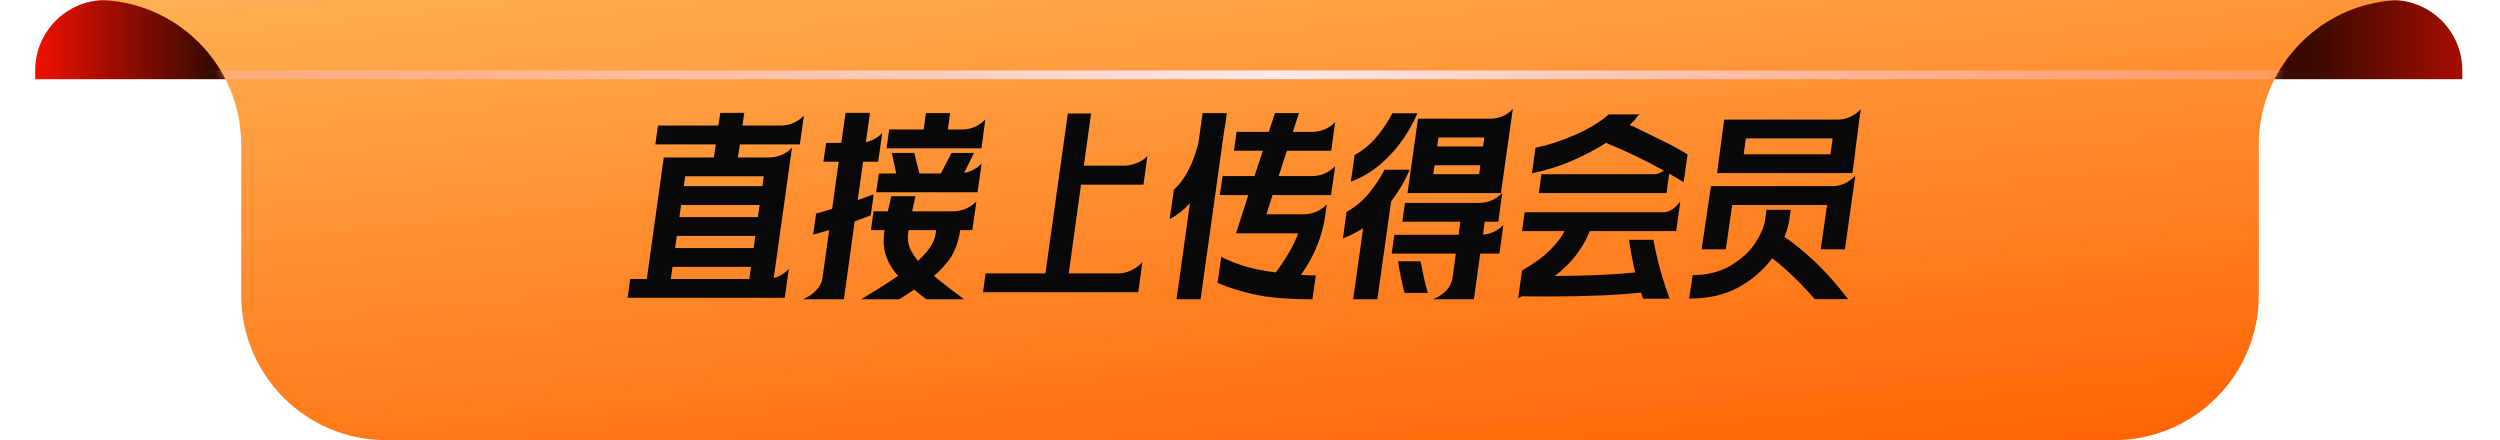 <svg width="284" height="50" viewBox="0 0 284 50" fill="none" xmlns="http://www.w3.org/2000/svg">
<path d="M3.996 8C3.996 3.582 7.578 0 11.996 0H271.719C276.138 0 279.719 3.582 279.719 8V9H3.996V8Z" fill="url(#paint0_linear_75_12005)"/>
<path d="M0 0H284H273.058C263.969 0 256.601 7.368 256.601 16.457V33.543C256.601 42.632 249.233 50 240.144 50H43.856C34.767 50 27.399 42.632 27.399 33.543V16.457C27.399 7.368 20.031 0 10.942 0H0Z" fill="url(#paint1_linear_75_12005)"/>
<mask id="mask0_75_12005" style="mask-type:alpha" maskUnits="userSpaceOnUse" x="0" y="0" width="284" height="50">
<path d="M0 0H284H273.058C263.969 0 256.601 7.368 256.601 16.457V33.543C256.601 42.632 249.233 50 240.144 50H43.856C34.767 50 27.399 42.632 27.399 33.543V16.457C27.399 7.368 20.031 0 10.942 0H0Z" fill="url(#paint2_linear_75_12005)"/>
</mask>
<g mask="url(#mask0_75_12005)">
<g filter="url(#filter0_f_75_12005)">
<path d="M17.98 8.5H274.724" stroke="url(#paint3_linear_75_12005)"/>
</g>
</g>
<path d="M71.591 31.692H73.476L75.403 17.885H81.1L81.311 16.402H74.45L74.747 14.264H81.608L81.82 12.823H84.551L84.34 14.264H88.659C89.154 14.264 89.627 14.172 90.078 13.988C90.544 13.791 90.961 13.508 91.328 13.141L90.862 16.402H84.043L83.831 17.885H87.368C87.848 17.885 88.321 17.786 88.787 17.588C89.267 17.391 89.662 17.115 89.972 16.762L87.897 31.586C88.575 31.402 89.147 31.056 89.612 30.548L89.147 33.831H71.295L71.591 31.692ZM85.123 31.692L85.314 30.315H76.398L76.208 31.692H85.123ZM85.61 28.177L85.801 26.8H76.885L76.695 28.177H85.61ZM86.097 24.661L86.288 23.285H77.373L77.182 24.661H86.097ZM86.605 21.146L86.754 20.023H77.838L77.69 21.146H86.605ZM105.225 34C104.773 33.661 104.314 33.294 103.848 32.899C103.269 33.294 102.705 33.661 102.154 34H97.834C99.429 33.04 100.827 32.151 102.027 31.332C101.9 31.205 101.794 31.085 101.709 30.972C100.82 29.828 100.375 28.642 100.375 27.414C100.375 27.019 100.411 26.595 100.481 26.143H98.935L99.232 24.005H100.862L101.244 22.289H103.996L103.615 24.005H108.232C108.74 24.005 109.22 23.913 109.672 23.729C110.138 23.532 110.554 23.249 110.921 22.882L110.455 26.143H109.079C108.966 27.005 108.733 27.809 108.38 28.558C108.041 29.306 107.42 30.111 106.516 30.972L106.093 31.332C107.067 32.151 108.211 33.04 109.524 34H105.225ZM91.206 34C91.813 33.746 92.314 33.407 92.709 32.983C93.119 32.56 93.359 32.101 93.429 31.607L94.192 26.143L92.371 26.652L92.709 24.259H92.752C93.712 23.977 94.305 23.8 94.531 23.729L95.272 18.372H93.535L93.853 16.233H95.568L96.055 12.823H98.829L98.364 16.148C99.069 15.993 99.691 15.647 100.227 15.111L99.761 18.372H98.046L97.432 22.734C97.757 22.621 98.364 22.402 99.253 22.078L98.914 24.471H98.893C98.102 24.781 97.502 25.007 97.093 25.148L95.865 34H91.206ZM99.846 19.706H101.815C101.66 19.028 101.491 18.252 101.307 17.377H103.869C104.053 18.195 104.244 18.972 104.441 19.706H106.876C107.187 19.141 107.589 18.365 108.084 17.377H110.646L109.862 18.965L109.524 19.642C110.286 19.515 110.949 19.155 111.514 18.562L111.048 21.845H99.528L99.846 19.706ZM101.011 14.708H104.928L105.182 12.845H107.935L107.681 14.708H109.269C110.314 14.708 111.204 14.327 111.938 13.565L111.493 16.847H100.714L101.011 14.708ZM103.213 26.143C103.156 26.511 103.128 26.786 103.128 26.969C103.128 27.365 103.206 27.767 103.361 28.177C103.531 28.586 103.827 29.059 104.251 29.595L104.293 29.638L104.335 29.595C105.098 28.861 105.606 28.254 105.86 27.774C106.128 27.28 106.291 26.736 106.347 26.143H103.213ZM111.964 31.056H118.762L121.303 12.887H123.95L123.124 18.817H127.804C128.171 18.817 128.616 18.718 129.138 18.52C129.675 18.308 130.077 18.033 130.345 17.694L129.9 20.977H122.806L121.409 31.056H127.084C127.536 31.056 128.009 30.944 128.503 30.718C128.997 30.478 129.42 30.167 129.773 29.786L129.308 33.195H111.668L111.964 31.056ZM141.807 22.162H138.567L138.884 20.002H142.506L143.459 17.122H140.176L140.473 14.983H144.136L144.835 12.845H147.567L146.868 14.983H149.007C149.515 14.983 150.002 14.892 150.468 14.708C150.934 14.511 151.336 14.228 151.675 13.861L151.23 17.122H146.19L145.259 20.002H149.007C150.052 20.002 150.941 19.628 151.675 18.88L151.209 22.162H144.56L143.861 24.343H148.054C149.099 24.343 149.988 23.969 150.722 23.221L150.574 24.343C150.263 26.546 149.501 28.593 148.287 30.485L147.779 31.226C148.329 31.268 148.894 31.289 149.473 31.289L149.092 34C146.48 34 144.348 33.831 142.696 33.492C141.059 33.139 139.597 32.687 138.313 32.136L138.736 29.172C139.188 29.426 139.908 29.729 140.896 30.082C141.884 30.435 143.226 30.725 144.92 30.951L145.047 30.781C146.162 29.271 146.974 27.845 147.482 26.503H140.409L141.807 22.162ZM133.357 21.527C134.275 20.751 135.059 19.473 135.708 17.694C135.906 17.101 136.047 16.635 136.132 16.297L136.619 12.845H139.35C139.308 13.452 139.216 14.101 139.075 14.793L136.386 34H133.654L135.179 23.073C134.501 23.835 133.732 24.442 132.87 24.894L133.357 21.527ZM161.083 13.48H169.299C169.765 13.48 170.231 13.388 170.697 13.205C171.177 13.007 171.565 12.725 171.861 12.358L170.506 21.929H159.897L161.083 13.48ZM152.972 24.068C153.96 23.518 154.814 22.805 155.534 21.929C156.254 21.04 156.833 20.158 157.271 19.282H160.13C159.65 20.468 158.951 21.668 158.033 22.882L156.466 34H153.713L154.857 25.911C154.151 26.377 153.381 26.772 152.548 27.096L152.972 24.068ZM153.883 17.609C154.871 17.059 155.725 16.346 156.445 15.471C157.165 14.595 157.737 13.727 158.16 12.866H161.019C160.666 13.727 160.158 14.659 159.494 15.661C158.831 16.663 157.984 17.623 156.953 18.541C155.923 19.459 154.758 20.158 153.459 20.638L153.883 17.609ZM158.393 26.673H165.699L165.89 25.191H159.304L159.6 23.052H167.986C169.031 23.052 169.92 22.678 170.654 21.929L170.21 25.191H168.664L168.473 26.652C169.363 26.581 170.132 26.214 170.781 25.551L170.337 28.812H168.156L167.436 34H162.777C163.412 33.746 163.92 33.414 164.301 33.005C164.697 32.581 164.93 32.115 165 31.607L165.381 28.812H158.097L158.393 26.673ZM161.379 29.68C161.619 31.007 161.894 32.207 162.205 33.28H159.558C159.233 32.038 158.986 30.838 158.817 29.68H161.379ZM168.028 19.791L168.177 18.774H162.967L162.819 19.791H168.028ZM168.473 16.635L168.621 15.619H163.412L163.264 16.635H168.473ZM174.429 16.784C175.841 16.501 177.323 16.021 178.876 15.344C180.443 14.666 181.742 13.882 182.772 12.993H186.288C186.104 13.092 185.914 13.303 185.716 13.628C185.716 13.628 185.518 13.826 185.123 14.221L185.61 14.391L187.156 15.153C187.34 15.238 187.918 15.52 188.892 16C189.881 16.48 190.82 16.995 191.709 17.546L191.264 20.701C190.812 20.419 190.262 20.094 189.612 19.727V19.791L189.316 21.929H174.81L175.107 19.791H187.855C188.236 19.791 188.624 19.657 189.02 19.388C186.888 18.202 184.7 17.151 182.455 16.233C181.227 17.009 179.885 17.708 178.431 18.329C176.977 18.936 175.509 19.388 174.027 19.685L174.429 16.784ZM172.904 30.718C174.274 29.941 175.34 29.165 176.102 28.388C176.878 27.612 177.422 26.899 177.732 26.249H172.904L173.201 24.111H188.956C189.323 24.111 189.676 23.991 190.015 23.751C190.354 23.511 190.643 23.214 190.883 22.861L190.714 24.111L190.417 26.249H180.591C180.323 26.983 179.878 27.795 179.257 28.685C178.636 29.574 177.761 30.463 176.631 31.353C180.457 31.325 183.5 31.191 185.758 30.951C185.462 29.694 185.229 28.459 185.06 27.245H187.834C188.017 28.303 188.271 29.426 188.596 30.612C188.921 31.784 189.281 32.892 189.676 33.937H186.648L186.415 33.238C183.676 33.534 180.083 33.682 175.636 33.682C174.323 33.682 173.412 33.675 172.904 33.661L172.46 33.873L172.904 30.718ZM208.761 13.586C209.241 13.586 209.707 13.487 210.159 13.289C210.625 13.078 211.034 12.788 211.387 12.421L211.218 13.586L210.709 17.525H210.731L210.434 19.663H195.06L195.865 13.586H208.761ZM192.286 31.247C193.966 31.247 195.406 30.887 196.606 30.167C197.82 29.447 198.745 28.6 199.38 27.626C200.015 26.652 200.389 25.791 200.502 25.042L200.672 23.835H203.425L203.255 25.042C203.185 25.579 203.001 26.2 202.705 26.906C203.665 27.541 204.766 28.431 206.008 29.574C207.251 30.718 208.564 32.186 209.947 33.979H206.156C204.505 32.087 202.895 30.541 201.328 29.341C200.312 30.697 199.02 31.805 197.453 32.666C195.886 33.513 194.029 33.929 191.884 33.915L192.286 31.247ZM194.361 21.146H208.168C208.634 21.146 209.093 21.047 209.545 20.849C209.996 20.638 210.399 20.348 210.752 19.981L210.604 21.146L210.519 21.654L209.587 28.325H206.834L207.554 23.285H196.775L196.055 28.325H193.302L194.361 21.146ZM207.935 17.525L208.189 15.725H198.321L198.088 17.525H207.935Z" fill="#080808"/>
<defs>
<filter id="filter0_f_75_12005" x="12.98" y="3" width="266.744" height="11" filterUnits="userSpaceOnUse" color-interpolation-filters="sRGB">
<feFlood flood-opacity="0" result="BackgroundImageFix"/>
<feBlend mode="normal" in="SourceGraphic" in2="BackgroundImageFix" result="shape"/>
<feGaussianBlur stdDeviation="2.5" result="effect1_foregroundBlur_75_12005"/>
</filter>
<linearGradient id="paint0_linear_75_12005" x1="3.996" y1="4.5" x2="291.5" y2="4.5" gradientUnits="userSpaceOnUse">
<stop stop-color="#F11000"/>
<stop offset="0.069" stop-color="#3A0A00"/>
<stop offset="0.9" stop-color="#3A0A00"/>
<stop offset="1" stop-color="#F11000"/>
</linearGradient>
<linearGradient id="paint1_linear_75_12005" x1="146.342" y1="59" x2="137.5" y2="-30.5" gradientUnits="userSpaceOnUse">
<stop stop-color="#FF6505"/>
<stop offset="1" stop-color="#FFC266"/>
</linearGradient>
<linearGradient id="paint2_linear_75_12005" x1="146.342" y1="59" x2="146.342" y2="-5" gradientUnits="userSpaceOnUse">
<stop stop-color="#E23649"/>
<stop offset="1" stop-color="#FE616F"/>
</linearGradient>
<linearGradient id="paint3_linear_75_12005" x1="17.98" y1="9" x2="254.724" y2="9" gradientUnits="userSpaceOnUse">
<stop stop-color="#FFB1B8" stop-opacity="0.4"/>
<stop offset="0.535" stop-color="#FFE9EA"/>
<stop offset="1" stop-color="#FFB1B8" stop-opacity="0.4"/>
</linearGradient>
</defs>
</svg>
